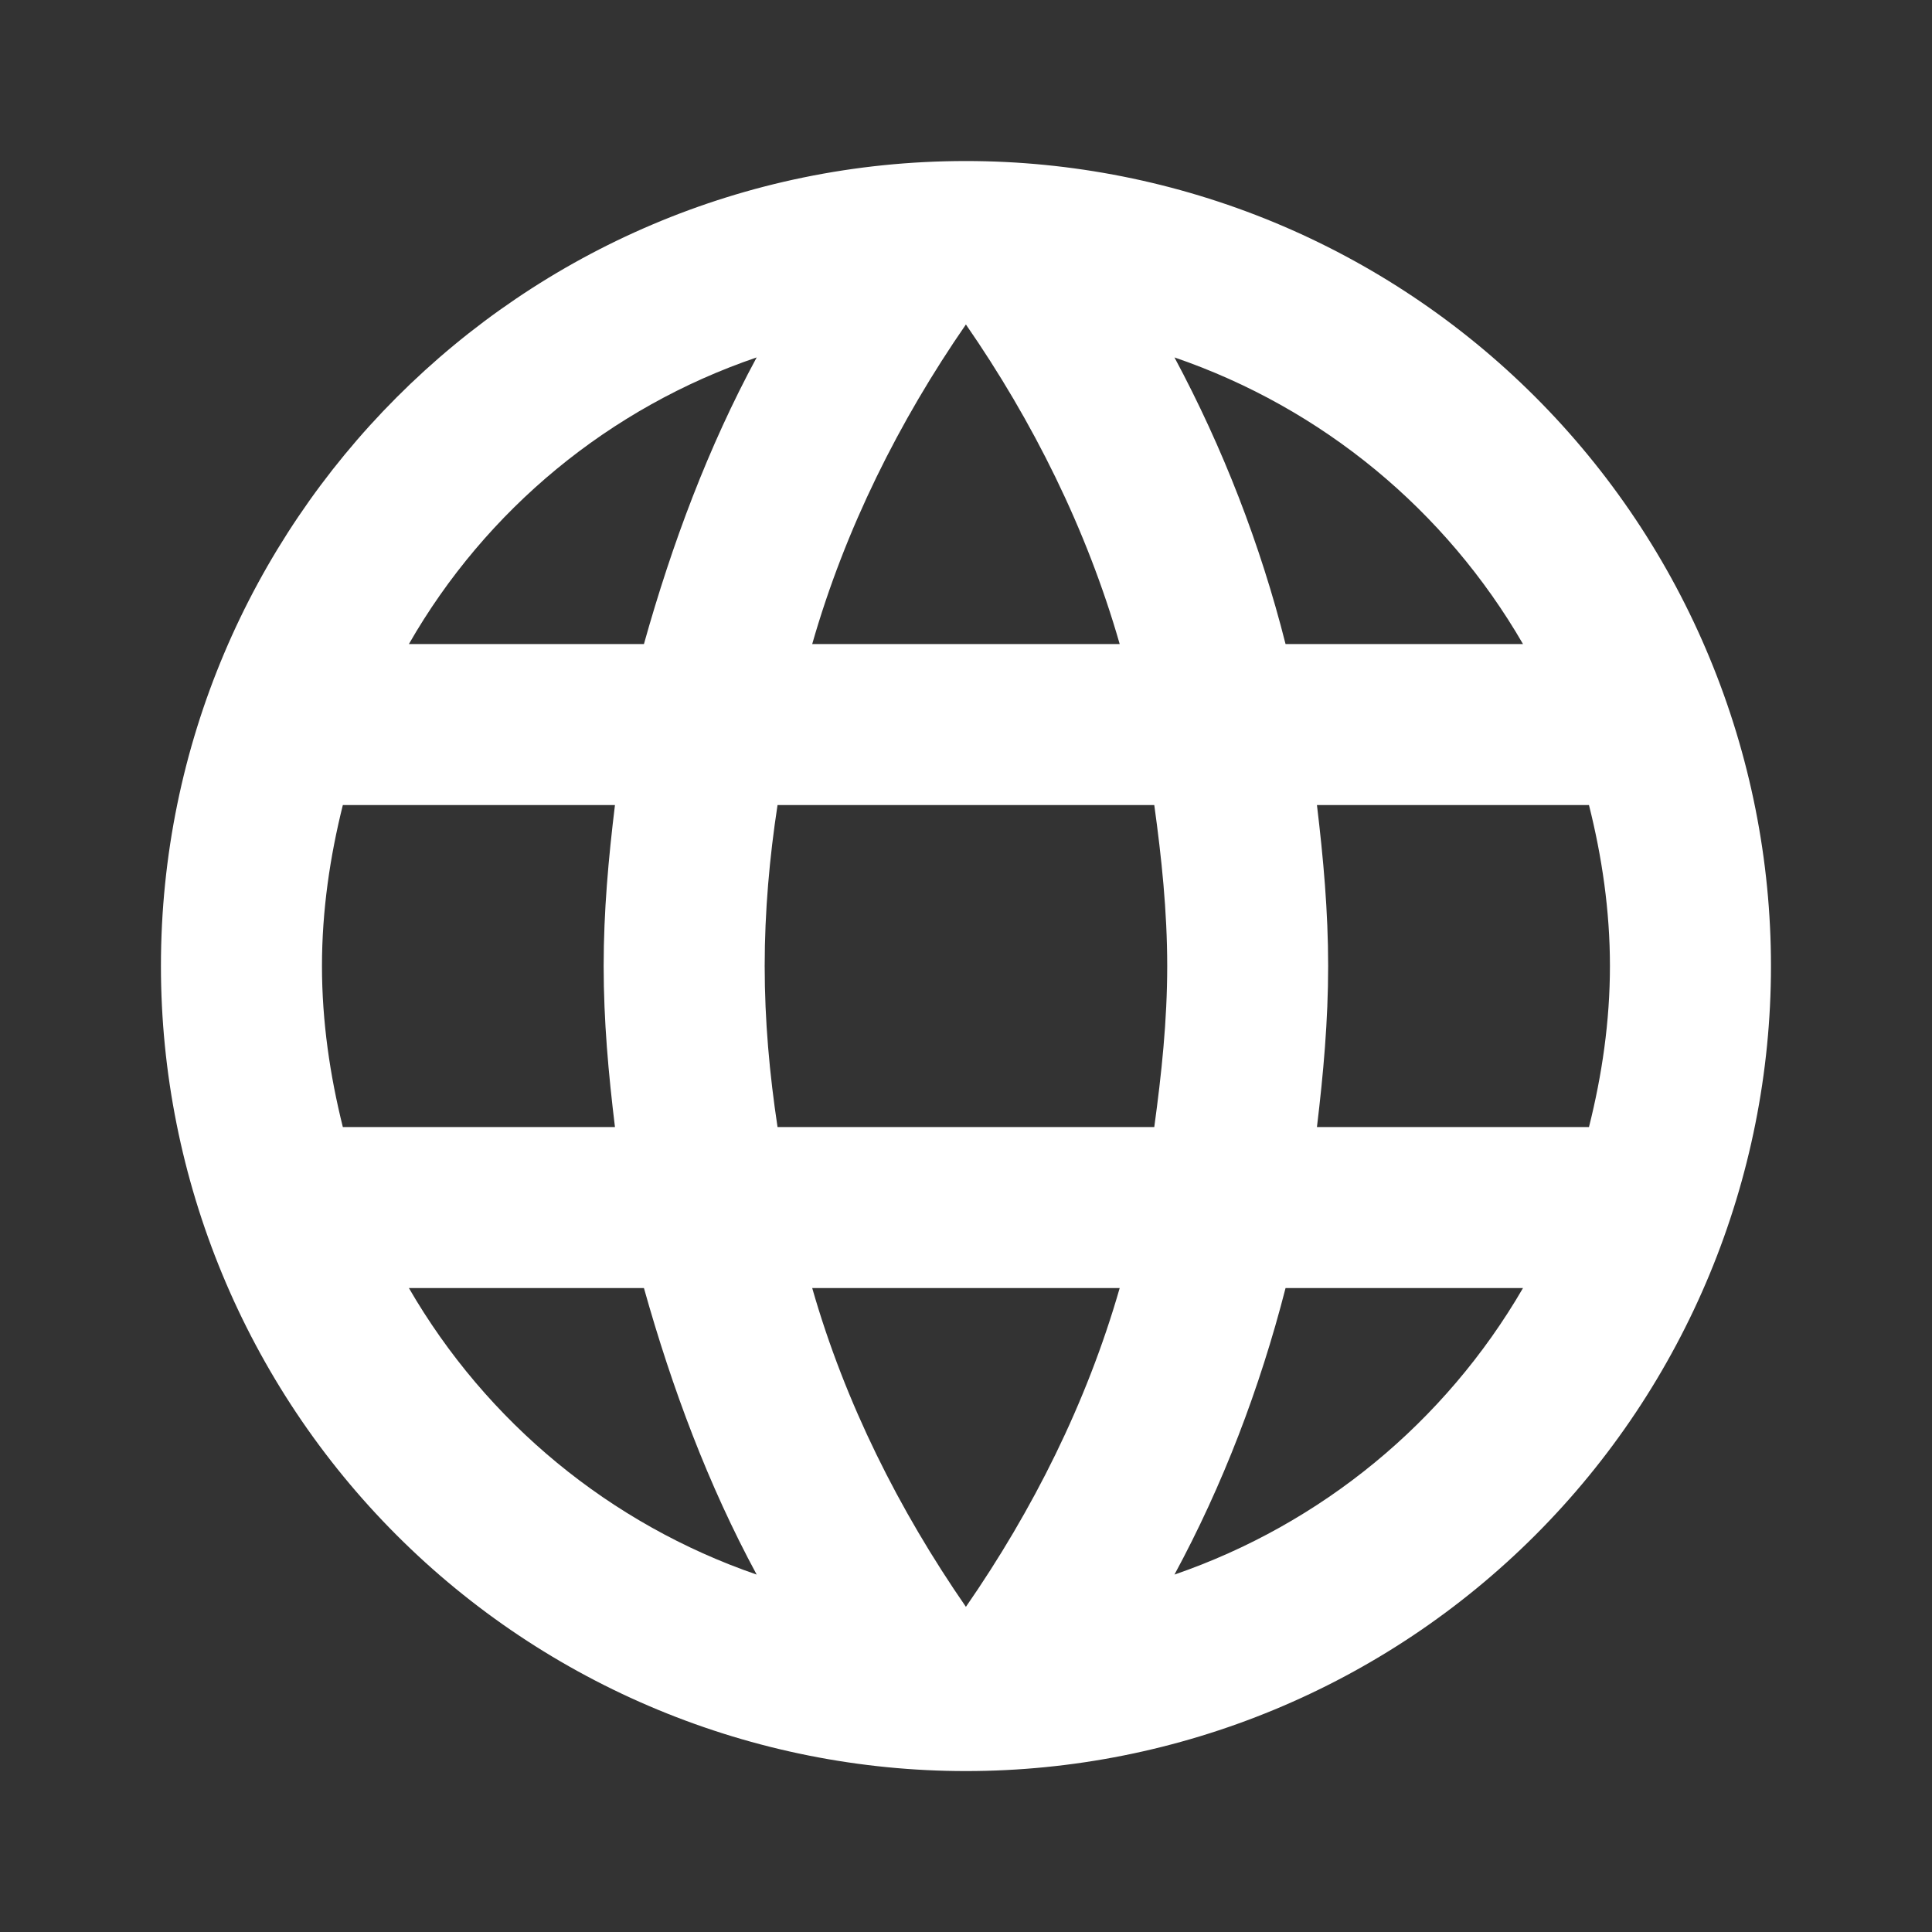 <svg width="20" height="20" viewBox="0 0 20 20" fill="none" xmlns="http://www.w3.org/2000/svg">
<rect x="0" y="0" width="20" height="20" fill="#333333" stroke="none"/>
<path d="M13.633 11.667C13.699 11.117 13.749 10.567 13.749 10C13.749 9.434 13.699 8.884 13.633 8.334H16.449C16.583 8.867 16.666 9.425 16.666 10C16.666 10.575 16.583 11.134 16.449 11.667M12.158 16.3C12.658 15.375 13.041 14.375 13.308 13.334H15.766C14.959 14.724 13.678 15.777 12.158 16.3ZM11.949 11.667H8.049C7.966 11.117 7.916 10.567 7.916 10C7.916 9.434 7.966 8.875 8.049 8.334H11.949C12.024 8.875 12.083 9.434 12.083 10C12.083 10.567 12.024 11.117 11.949 11.667ZM9.999 16.634C9.308 15.634 8.749 14.525 8.408 13.334H11.591C11.249 14.525 10.691 15.634 9.999 16.634ZM6.666 6.667H4.233C5.032 5.273 6.312 4.218 7.833 3.7C7.333 4.625 6.958 5.625 6.666 6.667ZM4.233 13.334H6.666C6.958 14.375 7.333 15.375 7.833 16.3C6.315 15.777 5.037 14.723 4.233 13.334ZM3.549 11.667C3.416 11.134 3.333 10.575 3.333 10C3.333 9.425 3.416 8.867 3.549 8.334H6.366C6.299 8.884 6.249 9.434 6.249 10C6.249 10.567 6.299 11.117 6.366 11.667M9.999 3.359C10.691 4.359 11.249 5.475 11.591 6.667H8.408C8.749 5.475 9.308 4.359 9.999 3.359ZM15.766 6.667H13.308C13.047 5.635 12.661 4.639 12.158 3.7C13.691 4.225 14.966 5.284 15.766 6.667ZM9.999 1.667C5.391 1.667 1.666 5.417 1.666 10C1.666 12.21 2.544 14.33 4.107 15.893C4.881 16.667 5.799 17.28 6.81 17.699C7.821 18.118 8.905 18.334 9.999 18.334C12.21 18.334 14.329 17.456 15.892 15.893C17.455 14.33 18.333 12.21 18.333 10C18.333 8.906 18.117 7.822 17.698 6.811C17.28 5.8 16.666 4.882 15.892 4.108C15.118 3.334 14.199 2.72 13.188 2.301C12.177 1.883 11.094 1.667 9.999 1.667Z" fill="white"/>
</svg>
